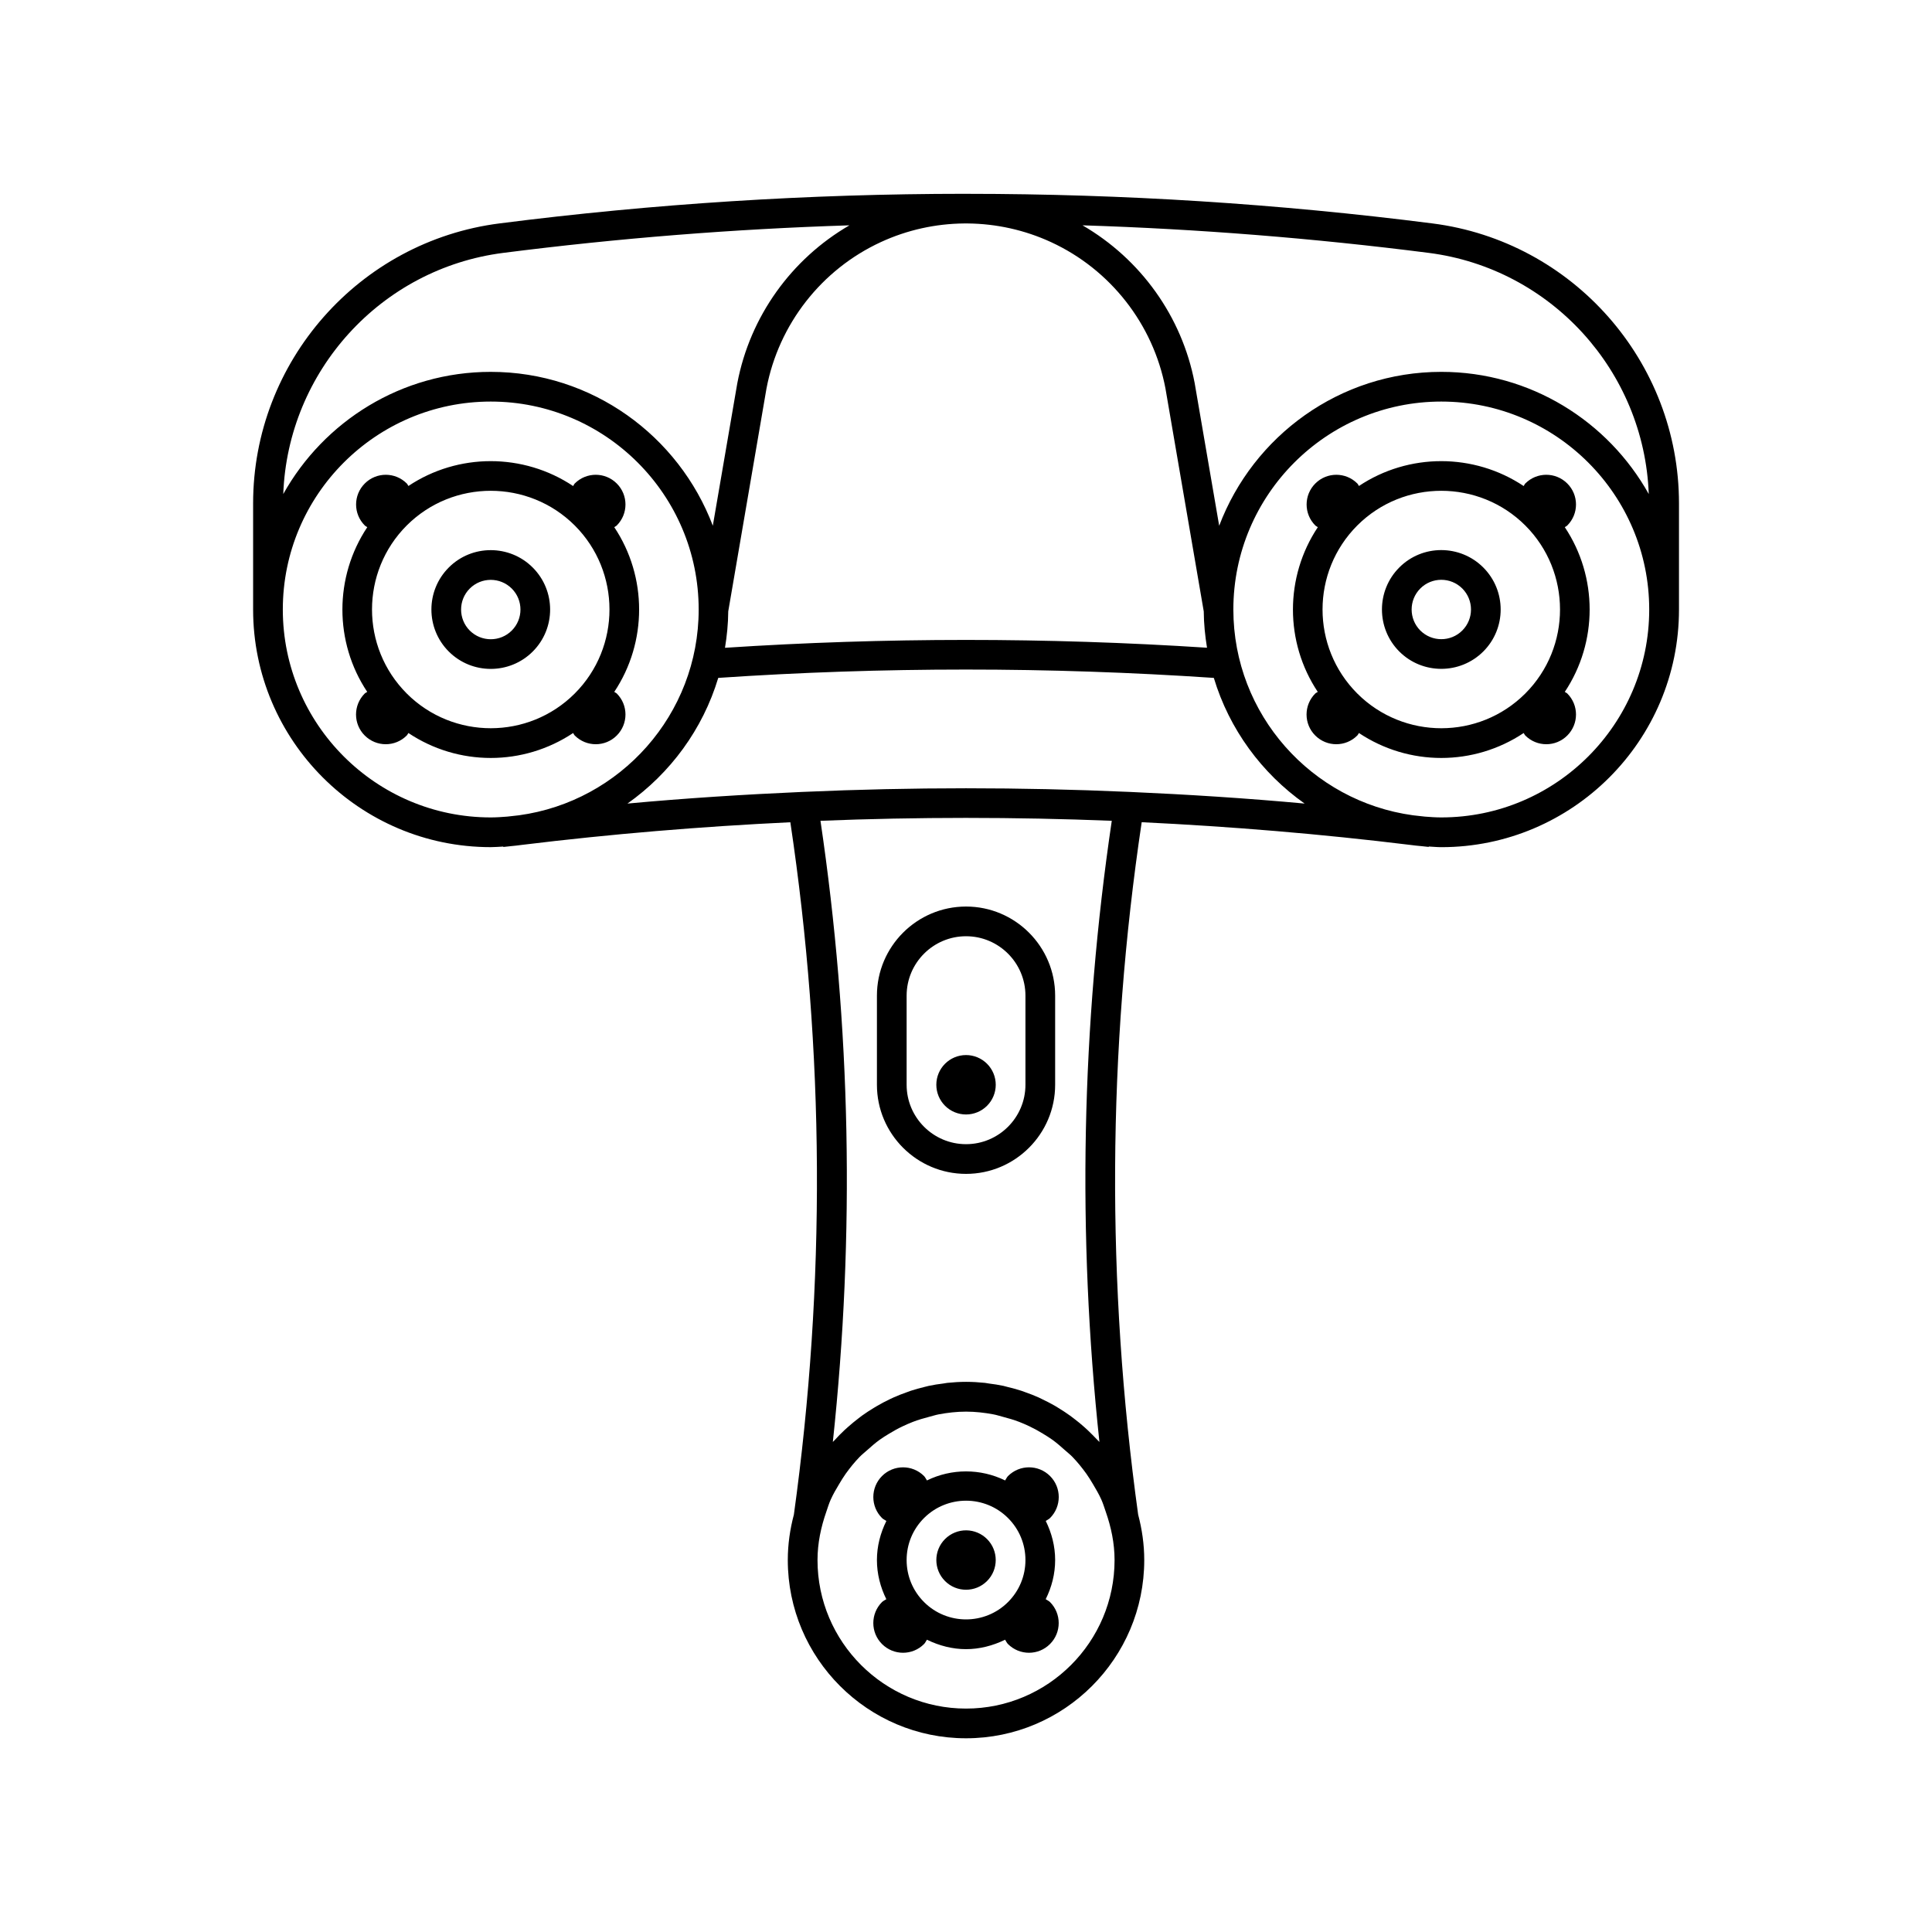 <?xml version="1.0" encoding="UTF-8"?>
<!-- Uploaded to: ICON Repo, www.svgrepo.com, Generator: ICON Repo Mixer Tools -->
<svg fill="#000000" width="800px" height="800px" version="1.1" viewBox="144 144 512 512" xmlns="http://www.w3.org/2000/svg">
 <path d="m399.6 195.36c-41.168 0.016-82.336 2.625-123.21 7.844-37.234 4.746-65.312 36.641-65.312 74.184v28.137c0 34.723 28.254 62.977 62.977 62.977 1.117 0 2.211-0.102 3.32-0.156l0.016 0.109c0.605-0.078 1.215-0.121 1.828-0.199 1.047-0.086 2.09-0.223 3.121-0.355 23.633-2.887 47.344-4.856 71.109-5.996 9.062 60.605 9.402 122.31 0.938 183.49-1.023 3.848-1.613 7.863-1.613 12.035 0 26.051 21.184 47.234 47.234 47.234 26.047 0 47.23-21.184 47.23-47.234 0-4.172-0.598-8.18-1.613-12.035-8.465-61.176-8.125-122.89 0.938-183.5 23.758 1.141 47.492 3.117 71.125 6.012 1.031 0.133 2.059 0.254 3.106 0.34 0.605 0.078 1.215 0.121 1.828 0.199l0.016-0.109c1.109 0.059 2.219 0.172 3.336 0.172 34.727 0 62.977-28.254 62.977-62.977v-28.152c-0.008-37.535-28.094-69.422-65.328-74.168-40.879-5.219-82.035-7.828-123.2-7.844zm-0.105 7.859h1c7.531 0.078 15.039 1.715 22.047 4.949 15.734 7.258 27.066 21.758 30.305 38.715l10.16 59.148c0.023 3.281 0.352 6.484 0.863 9.625-42.535-2.766-85.441-2.758-127.74 0.016 0.512-3.152 0.84-6.367 0.863-9.656l10.133-59.07c3.242-17.035 14.582-31.535 30.316-38.793 7.008-3.234 14.523-4.863 22.051-4.934zm-30.383 0.492c-15.383 8.918-26.352 24.145-29.719 41.848l-6.488 37.762c-9.008-23.781-31.949-40.773-58.855-40.773-23.617 0-44.207 13.094-54.98 32.379 1.195-32.504 25.82-59.773 58.316-63.914 30.457-3.887 61.074-6.328 91.727-7.301zm61.762 0c30.66 0.973 61.27 3.414 91.727 7.301 32.496 4.148 57.137 31.41 58.336 63.914-10.77-19.285-31.367-32.379-54.984-32.379-26.898 0-49.848 17-58.855 40.789l-6.504-37.852c-3.359-17.633-14.336-32.848-29.719-41.773zm-156.82 46.707c30.379 0 55.102 24.719 55.102 55.105 0 27.836-20.762 50.859-47.598 54.535-1.055 0.125-2.106 0.219-3.152 0.352-1.441 0.113-2.887 0.215-4.352 0.215-30.379 0-55.105-24.715-55.105-55.102s24.727-55.105 55.105-55.105zm251.9 0c30.379 0 55.105 24.719 55.105 55.105s-24.727 55.102-55.105 55.102c-1.461 0-2.91-0.102-4.348-0.215-1.047-0.133-2.098-0.219-3.152-0.352-26.836-3.676-47.602-26.699-47.602-54.535 0-30.387 24.727-55.105 55.102-55.105zm-251.9 15.789c-7.621 0-15.238 2.195-21.816 6.582-0.176-0.211-0.234-0.465-0.434-0.66-3.078-3.078-8.059-3.078-11.129 0-3.078 3.078-3.078 8.062 0 11.129 0.195 0.199 0.449 0.273 0.66 0.449-8.785 13.168-8.793 30.484-0.016 43.648-0.203 0.172-0.465 0.234-0.66 0.43-3.078 3.078-3.078 8.062 0 11.133 3.078 3.078 8.062 3.078 11.129 0 0.199-0.199 0.273-0.449 0.449-0.66 6.578 4.391 14.188 6.609 21.816 6.609s15.242-2.219 21.832-6.609c0.172 0.211 0.234 0.461 0.43 0.66 3.078 3.078 8.062 3.078 11.133 0 3.078-3.078 3.078-8.062 0-11.133-0.199-0.195-0.457-0.258-0.66-0.43 8.777-13.172 8.785-30.48 0-43.648 0.211-0.176 0.461-0.25 0.66-0.449 3.078-3.074 3.078-8.059 0-11.129-3.078-3.078-8.062-3.078-11.133 0-0.195 0.195-0.266 0.465-0.43 0.676-6.586-4.394-14.215-6.594-21.832-6.598zm251.9 0c-7.617 0-15.234 2.195-21.816 6.582-0.172-0.211-0.234-0.465-0.43-0.66-3.078-3.078-8.062-3.078-11.133 0-3.078 3.078-3.078 8.062 0 11.129 0.199 0.199 0.449 0.273 0.664 0.449-8.785 13.168-8.793 30.484-0.016 43.648-0.207 0.172-0.465 0.234-0.664 0.43-3.078 3.078-3.078 8.062 0 11.133 3.078 3.078 8.062 3.078 11.133 0 0.195-0.199 0.273-0.449 0.445-0.66 6.582 4.391 14.191 6.609 21.816 6.609 7.629 0 15.254-2.219 21.836-6.609 0.172 0.211 0.23 0.461 0.43 0.66 3.078 3.078 8.062 3.078 11.129 0 3.078-3.078 3.078-8.062 0-11.133-0.195-0.195-0.453-0.258-0.66-0.43 8.777-13.172 8.785-30.48 0-43.648 0.215-0.176 0.465-0.25 0.66-0.449 3.078-3.074 3.078-8.059 0-11.129-3.078-3.078-8.059-3.078-11.129 0-0.199 0.195-0.266 0.465-0.43 0.676-6.586-4.394-14.215-6.594-21.836-6.598zm-251.9 7.859c8.051 0 16.121 3.062 22.262 9.191 12.266 12.273 12.273 32.246 0 44.527-12.266 12.258-32.207 12.281-44.512 0.016l-0.016-0.016s-0.012-0.016-0.012-0.016c-12.258-12.281-12.25-32.238 0.012-44.512 6.141-6.129 14.195-9.191 22.266-9.191zm251.9 0c8.055 0 16.125 3.062 22.266 9.191 12.266 12.273 12.273 32.246 0 44.527-12.266 12.266-32.207 12.281-44.512 0.016l-0.031-0.031c-12.258-12.281-12.25-32.238 0.016-44.512 6.141-6.137 14.195-9.191 22.262-9.191zm-0.016 15.711c-4.031 0-8.051 1.539-11.113 4.613-6.125 6.133-6.125 16.125 0 22.262 3.07 3.07 7.094 4.598 11.129 4.598 4.031 0 8.062-1.535 11.133-4.598 6.141-6.129 6.141-16.121 0-22.262-3.07-3.074-7.113-4.613-11.148-4.613zm-251.9 0.016c-4.035 0-8.055 1.539-11.117 4.613-6.125 6.133-6.125 16.109 0 22.246 3.07 3.07 7.094 4.613 11.133 4.613 4.031 0 8.062-1.535 11.129-4.598 6.141-6.137 6.141-16.121 0-22.262-3.066-3.074-7.109-4.613-11.145-4.613zm251.92 7.859c2.016 0 4.031 0.777 5.566 2.305 3.07 3.078 3.07 8.062 0 11.133-3.07 3.062-8.043 3.07-11.129 0-3.062-3.07-3.062-8.062 0-11.133 1.535-1.535 3.543-2.305 5.562-2.305zm-251.9 0.016c2.016 0 4.031 0.777 5.566 2.305 3.07 3.07 3.07 8.055 0 11.133-3.07 3.062-8.047 3.07-11.133 0-3.062-3.078-3.062-8.07 0-11.133 1.535-1.535 3.543-2.305 5.566-2.305zm125.86 23.77c21.934-0.004 43.902 0.742 65.758 2.211 4.102 13.621 12.703 25.273 24.062 33.305-15.43-1.426-30.902-2.406-46.371-3.09h-0.031c-0.141-0.008-0.289-0.008-0.43-0.016-28.582-1.262-57.211-1.262-85.793 0-0.141 0.008-0.289 0.008-0.43 0.016h-0.031c-15.477 0.684-30.934 1.664-46.371 3.09 11.359-8.031 19.961-19.684 24.062-33.305 21.734-1.473 43.641-2.211 65.574-2.211zm0.121 39.312c12.895 0 25.777 0.258 38.594 0.77-8.055 54.379-9.156 109.63-3.273 164.61-0.152-0.176-0.328-0.312-0.48-0.477-0.863-0.898-1.715-1.781-2.613-2.629-0.289-0.277-0.59-0.547-0.891-0.816-0.906-0.812-1.844-1.574-2.812-2.305-0.316-0.238-0.625-0.48-0.938-0.707-1-0.727-2.035-1.402-3.09-2.047-0.316-0.195-0.633-0.402-0.953-0.582-1.098-0.633-2.227-1.211-3.367-1.754-0.316-0.148-0.625-0.32-0.941-0.461-1.164-0.527-2.367-0.984-3.582-1.414-0.328-0.121-0.652-0.254-0.984-0.355-1.219-0.402-2.461-0.723-3.719-1.031-0.348-0.086-0.684-0.195-1.031-0.273-1.273-0.277-2.566-0.469-3.875-0.633-0.344-0.047-0.699-0.129-1.043-0.168-1.656-0.172-3.32-0.277-5.012-0.277-1.695 0-3.367 0.105-5.016 0.277-0.352 0.039-0.699 0.121-1.043 0.168-1.309 0.164-2.609 0.355-3.875 0.633-0.348 0.07-0.684 0.18-1.031 0.258-1.266 0.301-2.516 0.645-3.734 1.047-0.332 0.109-0.641 0.242-0.969 0.355-1.223 0.43-2.418 0.887-3.582 1.414-0.324 0.141-0.641 0.297-0.953 0.445-1.152 0.543-2.258 1.137-3.352 1.77-0.324 0.188-0.633 0.379-0.953 0.566-1.055 0.645-2.102 1.32-3.109 2.047-0.312 0.227-0.613 0.469-0.922 0.707-0.969 0.738-1.906 1.508-2.812 2.32-0.301 0.27-0.602 0.531-0.891 0.801-0.898 0.84-1.766 1.73-2.598 2.644-0.16 0.172-0.328 0.309-0.477 0.477 5.879-54.973 4.777-110.22-3.277-164.61 12.816-0.512 25.715-0.77 38.605-0.77zm-0.027 23.492c-13.023 0-23.617 10.598-23.617 23.617v23.617c0 13.02 10.594 23.613 23.617 23.613 13.02 0 23.613-10.594 23.613-23.613v-23.617c0-13.02-10.594-23.617-23.613-23.617zm0 7.871c8.68 0 15.742 7.062 15.742 15.746v23.617c0 8.68-7.062 15.742-15.742 15.742-8.684 0-15.746-7.062-15.746-15.742v-23.617c0-8.684 7.062-15.746 15.746-15.746zm0 31.488c-4.348 0-7.875 3.527-7.875 7.875 0 2.086 0.832 4.09 2.309 5.566 1.477 1.477 3.477 2.305 5.566 2.305 2.086 0 4.09-0.828 5.566-2.305 1.477-1.477 2.305-3.481 2.305-5.566 0-2.09-0.828-4.09-2.305-5.566-1.477-1.477-3.481-2.309-5.566-2.309zm0 94.496c2.484 0 4.894 0.281 7.254 0.723 0.852 0.156 1.664 0.434 2.492 0.645 1.473 0.379 2.918 0.805 4.32 1.34 0.93 0.363 1.84 0.758 2.738 1.184 1.234 0.59 2.426 1.242 3.582 1.953 0.855 0.527 1.711 1.047 2.519 1.629 1.141 0.828 2.199 1.754 3.246 2.691 0.684 0.613 1.422 1.184 2.059 1.844 1.332 1.379 2.535 2.871 3.66 4.43 0.629 0.879 1.195 1.812 1.754 2.75 0.801 1.34 1.582 2.68 2.227 4.106 0.465 1.047 0.809 2.168 1.184 3.262 1.402 4.027 2.324 8.281 2.324 12.773 0 21.703-17.656 39.363-39.359 39.363s-39.363-17.66-39.363-39.363c0-4.492 0.922-8.746 2.324-12.773 0.375-1.094 0.711-2.215 1.184-3.262 0.645-1.434 1.426-2.773 2.231-4.106 0.559-0.938 1.121-1.871 1.75-2.75 1.125-1.559 2.32-3.051 3.66-4.43 0.645-0.66 1.375-1.23 2.059-1.844 1.047-0.938 2.106-1.871 3.246-2.691 0.812-0.59 1.664-1.109 2.519-1.629 1.16-0.711 2.348-1.371 3.586-1.953 0.895-0.426 1.805-0.82 2.734-1.184 1.395-0.535 2.848-0.961 4.32-1.34 0.836-0.211 1.641-0.48 2.492-0.645 2.352-0.441 4.769-0.723 7.258-0.723zm-16.699 14.762c-2.016 0-4.031 0.766-5.566 2.305-3.07 3.078-3.078 8.062 0 11.133 0.34 0.336 0.777 0.5 1.152 0.77-1.582 3.203-2.504 6.691-2.504 10.359 0 3.672 0.914 7.184 2.492 10.379-0.379 0.27-0.801 0.414-1.141 0.754-3.078 3.078-3.078 8.062 0 11.133 3.078 3.078 8.062 3.078 11.133 0 0.348-0.348 0.5-0.777 0.77-1.152 3.266 1.598 6.781 2.504 10.348 2.504s7.094-0.898 10.363-2.504c0.266 0.383 0.422 0.812 0.766 1.152 3.078 3.078 8.062 3.078 11.133 0 3.078-3.078 3.078-8.062 0-11.133-0.34-0.34-0.762-0.484-1.137-0.754 1.59-3.195 2.504-6.707 2.504-10.379 0-3.668-0.914-7.156-2.488-10.359 0.375-0.27 0.797-0.434 1.137-0.77 3.07-3.07 3.078-8.055 0-11.133s-8.062-3.078-11.133 0c-0.344 0.348-0.5 0.781-0.77 1.168-6.539-3.195-14.191-3.195-20.723 0-0.27-0.387-0.43-0.82-0.77-1.168-1.539-1.539-3.551-2.305-5.566-2.305zm16.699 8.84c4.027 0 8.059 1.535 11.129 4.598 2.977 2.977 4.613 6.926 4.613 11.129 0 4.207-1.637 8.156-4.613 11.133-6.133 6.133-16.129 6.133-22.262 0-2.977-2.977-4.613-6.926-4.613-11.133 0-4.203 1.637-8.152 4.613-11.129 3.07-3.062 7.102-4.598 11.133-4.598zm0.105 7.856c-2.125-0.027-4.172 0.805-5.672 2.309-3.074 3.074-3.074 8.055 0 11.129 3.074 3.074 8.055 3.074 11.129 0s3.074-8.055 0-11.129c-1.449-1.453-3.406-2.277-5.457-2.309z"/>
</svg>